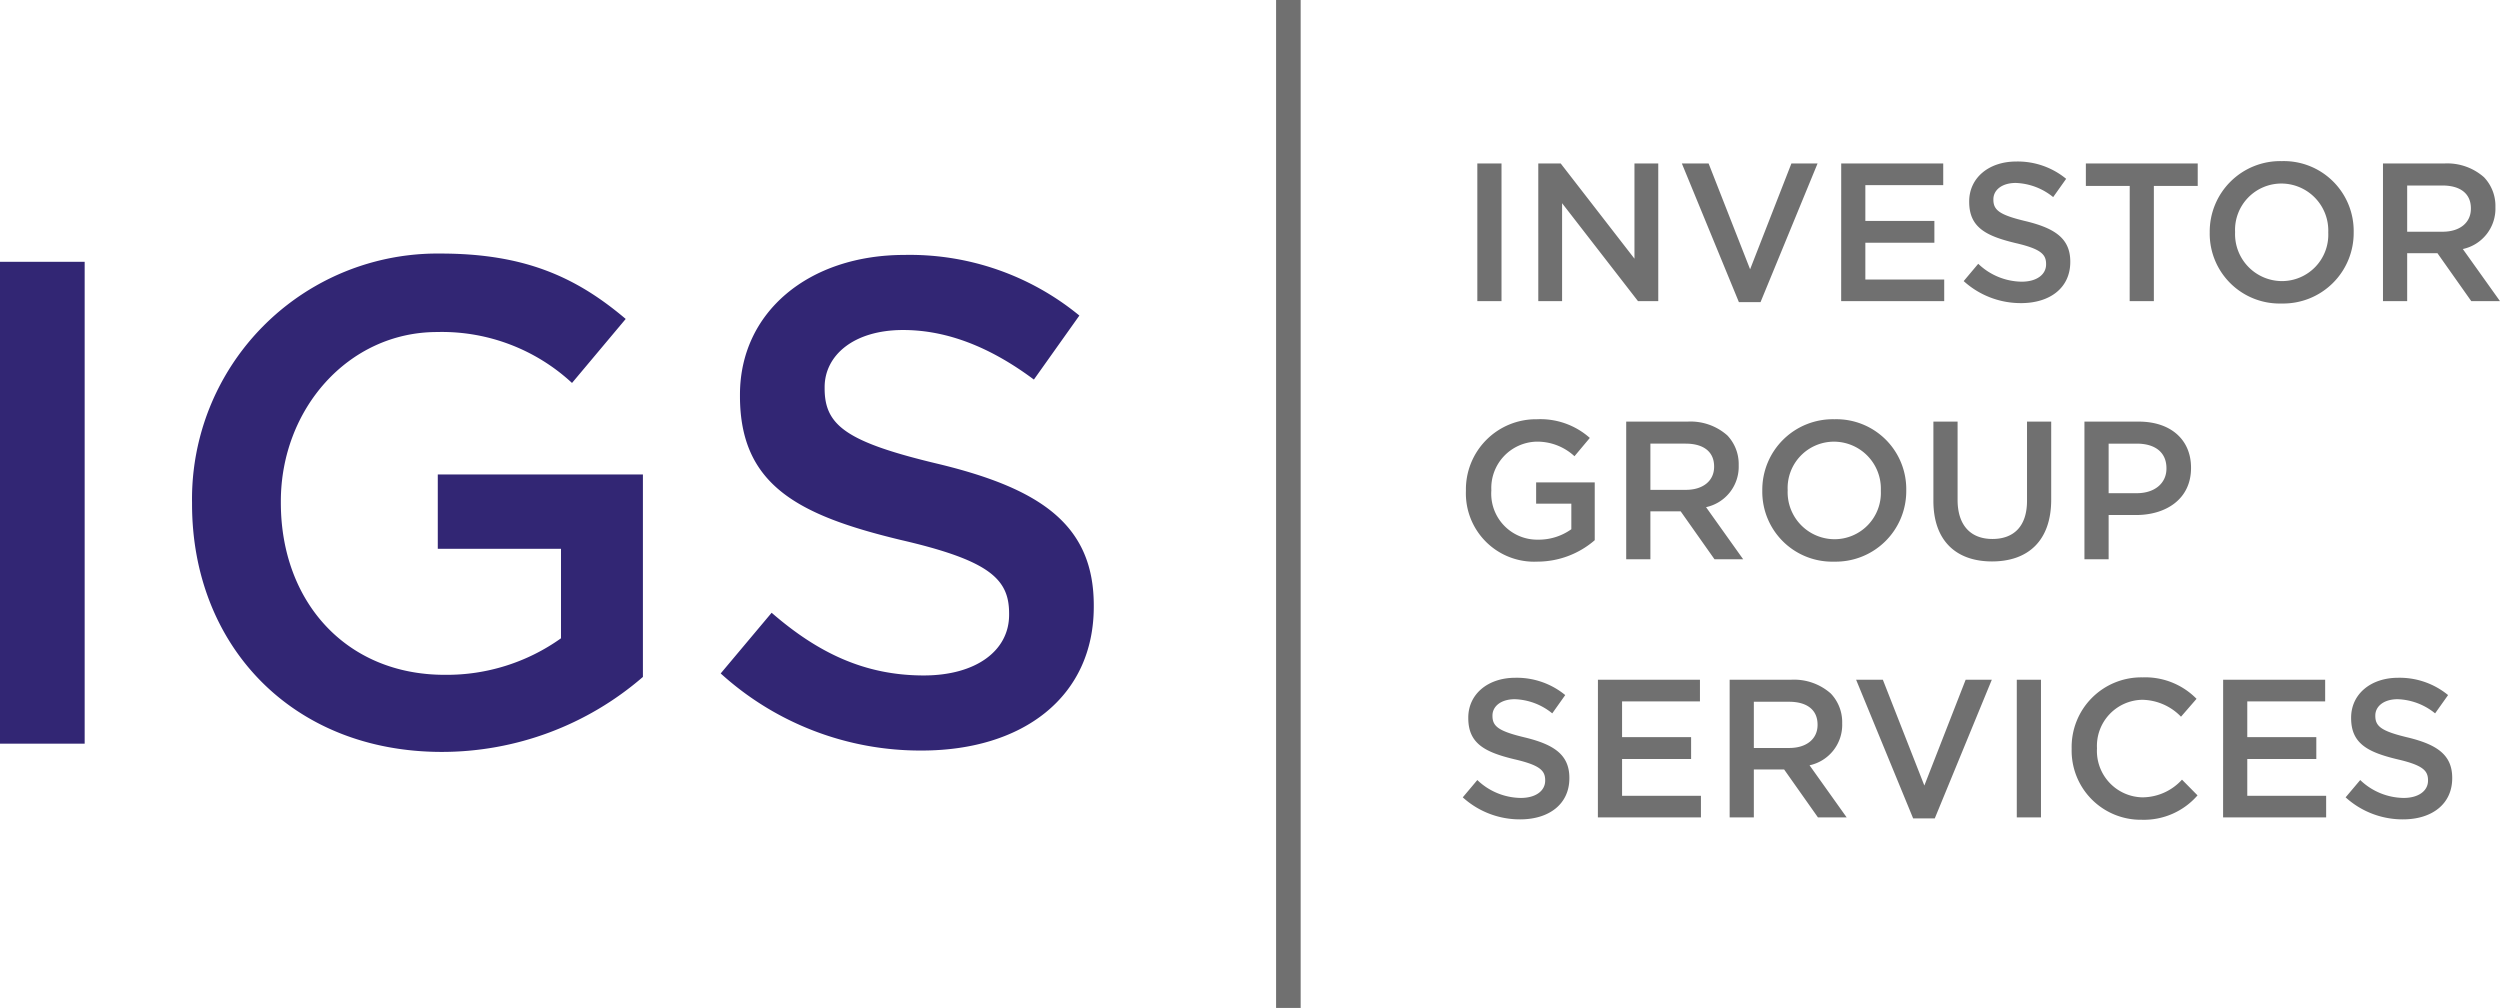 <svg xmlns="http://www.w3.org/2000/svg" width="203.388" height="82" viewBox="0 0 203.388 82">
  <g id="Group_92" data-name="Group 92" transform="translate(-3931.684 311.5)">
    <path id="Path_179" data-name="Path 179" d="M-43.316,0h6.888V-39.2h-6.888ZM-7.364.672a24.994,24.994,0,0,0,16.352-6.1V-21.9H-7.7v6.048H2.324v7.28A16,16,0,0,1-7.14-5.6c-8.008,0-13.328-5.936-13.328-14v-.112c0-7.5,5.488-13.776,12.712-13.776A15.565,15.565,0,0,1,3.22-29.344l4.368-5.208c-4.032-3.416-8.232-5.32-15.064-5.32A19.971,19.971,0,0,0-27.692-19.6v.112C-27.692-8.064-19.628.672-7.364.672ZM31.668.56c8.232,0,14-4.368,14-11.7v-.112c0-6.5-4.256-9.464-12.544-11.48-7.56-1.792-9.352-3.136-9.352-6.16v-.112c0-2.576,2.352-4.648,6.384-4.648,3.584,0,7.112,1.4,10.64,4.032l3.7-5.208A21.728,21.728,0,0,0,30.268-39.76c-7.784,0-13.384,4.648-13.384,11.368v.112c0,7.224,4.7,9.688,13.048,11.7,7.28,1.68,8.848,3.192,8.848,5.992v.112c0,2.912-2.688,4.928-6.944,4.928-4.816,0-8.624-1.848-12.376-5.1L15.316-5.712A24.147,24.147,0,0,0,31.668.56Z" transform="translate(3975 -251)" fill="#322674"/>
    <path id="Path_176" data-name="Path 176" d="M-41.128,0h1.968V-11.2h-1.968Zm4.96,0h1.936V-7.968L-28.056,0h1.648V-11.2h-1.936v7.744l-6-7.744h-1.824Zm16.32.08h1.76l4.64-11.28h-2.128l-3.36,8.608L-22.312-11.2h-2.176Zm8.32-.08h8.384V-1.76H-9.56V-4.752h5.616V-6.528H-9.56V-9.44h6.336V-11.2h-8.3ZM3.112.16c2.352,0,4-1.248,4-3.344v-.032c0-1.856-1.216-2.7-3.584-3.28-2.16-.512-2.672-.9-2.672-1.76v-.032c0-.736.672-1.328,1.824-1.328A5.087,5.087,0,0,1,5.72-8.464L6.776-9.952A6.208,6.208,0,0,0,2.712-11.36c-2.224,0-3.824,1.328-3.824,3.248v.032c0,2.064,1.344,2.768,3.728,3.344,2.08.48,2.528.912,2.528,1.712v.032c0,.832-.768,1.408-1.984,1.408A5.187,5.187,0,0,1-.376-3.04L-1.56-1.632A6.9,6.9,0,0,0,3.112.16ZM11.944,0h1.968V-9.376H17.48V-11.2h-9.1v1.824h3.568ZM24.3.192A5.738,5.738,0,0,0,30.168-5.6v-.032a5.685,5.685,0,0,0-5.84-5.76A5.738,5.738,0,0,0,18.456-5.6v.032A5.685,5.685,0,0,0,24.3.192Zm.032-1.824A3.824,3.824,0,0,1,20.52-5.6v-.032A3.771,3.771,0,0,1,24.3-9.568,3.824,3.824,0,0,1,28.1-5.6v.032A3.771,3.771,0,0,1,24.328-1.632ZM32.552,0H34.52V-3.9h2.464L39.736,0h2.336L39.048-4.24A3.363,3.363,0,0,0,41.7-7.632v-.032a3.385,3.385,0,0,0-.928-2.416,4.512,4.512,0,0,0-3.232-1.12H32.552ZM34.52-5.648v-3.76h2.864c1.456,0,2.32.656,2.32,1.856v.032c0,1.136-.9,1.872-2.3,1.872Z" transform="translate(4093 -287)" fill="#707070"/>
    <path id="Path_177" data-name="Path 177" d="M6.752.192a7.141,7.141,0,0,0,4.672-1.744v-4.7H6.656v1.728H9.52v2.08a4.572,4.572,0,0,1-2.7.848,3.741,3.741,0,0,1-3.808-4v-.032A3.774,3.774,0,0,1,6.64-9.568,4.447,4.447,0,0,1,9.776-8.384l1.248-1.488a6.048,6.048,0,0,0-4.3-1.52A5.706,5.706,0,0,0,.944-5.6v.032A5.557,5.557,0,0,0,6.752.192ZM13.984,0h1.968V-3.9h2.464L21.168,0H23.5L20.48-4.24a3.363,3.363,0,0,0,2.656-3.392v-.032a3.385,3.385,0,0,0-.928-2.416,4.512,4.512,0,0,0-3.232-1.12H13.984Zm1.968-5.648v-3.76h2.864c1.456,0,2.32.656,2.32,1.856v.032c0,1.136-.9,1.872-2.3,1.872ZM30.9.192A5.738,5.738,0,0,0,36.768-5.6v-.032a5.685,5.685,0,0,0-5.84-5.76A5.738,5.738,0,0,0,25.056-5.6v.032A5.685,5.685,0,0,0,30.9.192Zm.032-1.824A3.824,3.824,0,0,1,27.12-5.6v-.032A3.771,3.771,0,0,1,30.9-9.568,3.824,3.824,0,0,1,34.7-5.6v.032A3.771,3.771,0,0,1,30.928-1.632ZM43.744.176c2.928,0,4.816-1.68,4.816-5.024V-11.2H46.592v6.448c0,2.064-1.072,3.1-2.816,3.1-1.76,0-2.832-1.1-2.832-3.184V-11.2H38.976v6.448C38.976-1.5,40.832.176,43.744.176ZM51.264,0h1.968V-3.6h2.224c2.464,0,4.48-1.312,4.48-3.824v-.032c0-2.256-1.632-3.744-4.256-3.744H51.264Zm1.968-5.376V-9.408H55.52c1.472,0,2.416.688,2.416,2v.032c0,1.168-.928,2-2.416,2Z" transform="translate(4050 -266)" fill="#707070"/>
    <path id="Path_178" data-name="Path 178" d="M5.36.16c2.352,0,4-1.248,4-3.344v-.032c0-1.856-1.216-2.7-3.584-3.28-2.16-.512-2.672-.9-2.672-1.76v-.032c0-.736.672-1.328,1.824-1.328a5.087,5.087,0,0,1,3.04,1.152L9.024-9.952A6.208,6.208,0,0,0,4.96-11.36c-2.224,0-3.824,1.328-3.824,3.248v.032c0,2.064,1.344,2.768,3.728,3.344,2.08.48,2.528.912,2.528,1.712v.032c0,.832-.768,1.408-1.984,1.408A5.187,5.187,0,0,1,1.872-3.04L.688-1.632A6.9,6.9,0,0,0,5.36.16ZM11.68,0h8.384V-1.76H13.648V-4.752h5.616V-6.528H13.648V-9.44h6.336V-11.2h-8.3ZM22.4,0h1.968V-3.9h2.464L29.584,0H31.92L28.9-4.24a3.363,3.363,0,0,0,2.656-3.392v-.032a3.385,3.385,0,0,0-.928-2.416,4.512,4.512,0,0,0-3.232-1.12H22.4Zm1.968-5.648v-3.76h2.864c1.456,0,2.32.656,2.32,1.856v.032c0,1.136-.9,1.872-2.3,1.872ZM37.328.08h1.76l4.64-11.28H41.6L38.24-2.592,34.864-11.2H32.688ZM45.76,0h1.968V-11.2H45.76ZM55.92.192a5.779,5.779,0,0,0,4.544-1.984L59.2-3.072a4.375,4.375,0,0,1-3.216,1.44,3.774,3.774,0,0,1-3.7-3.968v-.032a3.753,3.753,0,0,1,3.68-3.936A4.475,4.475,0,0,1,59.12-8.192l1.264-1.456a5.85,5.85,0,0,0-4.4-1.744A5.664,5.664,0,0,0,50.224-5.6v.032A5.623,5.623,0,0,0,55.92.192ZM62.544,0h8.384V-1.76H64.512V-4.752h5.616V-6.528H64.512V-9.44h6.336V-11.2h-8.3Zm14.64.16c2.352,0,4-1.248,4-3.344v-.032c0-1.856-1.216-2.7-3.584-3.28-2.16-.512-2.672-.9-2.672-1.76v-.032c0-.736.672-1.328,1.824-1.328a5.087,5.087,0,0,1,3.04,1.152l1.056-1.488a6.208,6.208,0,0,0-4.064-1.408c-2.224,0-3.824,1.328-3.824,3.248v.032c0,2.064,1.344,2.768,3.728,3.344,2.08.48,2.528.912,2.528,1.712v.032c0,.832-.768,1.408-1.984,1.408A5.187,5.187,0,0,1,73.7-3.04L72.512-1.632A6.9,6.9,0,0,0,77.184.16Z" transform="translate(4050 -245)" fill="#707070"/>
    <path id="Line_13" data-name="Line 13" d="M1,82H-1V0H1Z" transform="translate(4036.5 -311.5)" fill="#707070"/>
  </g>
</svg>
